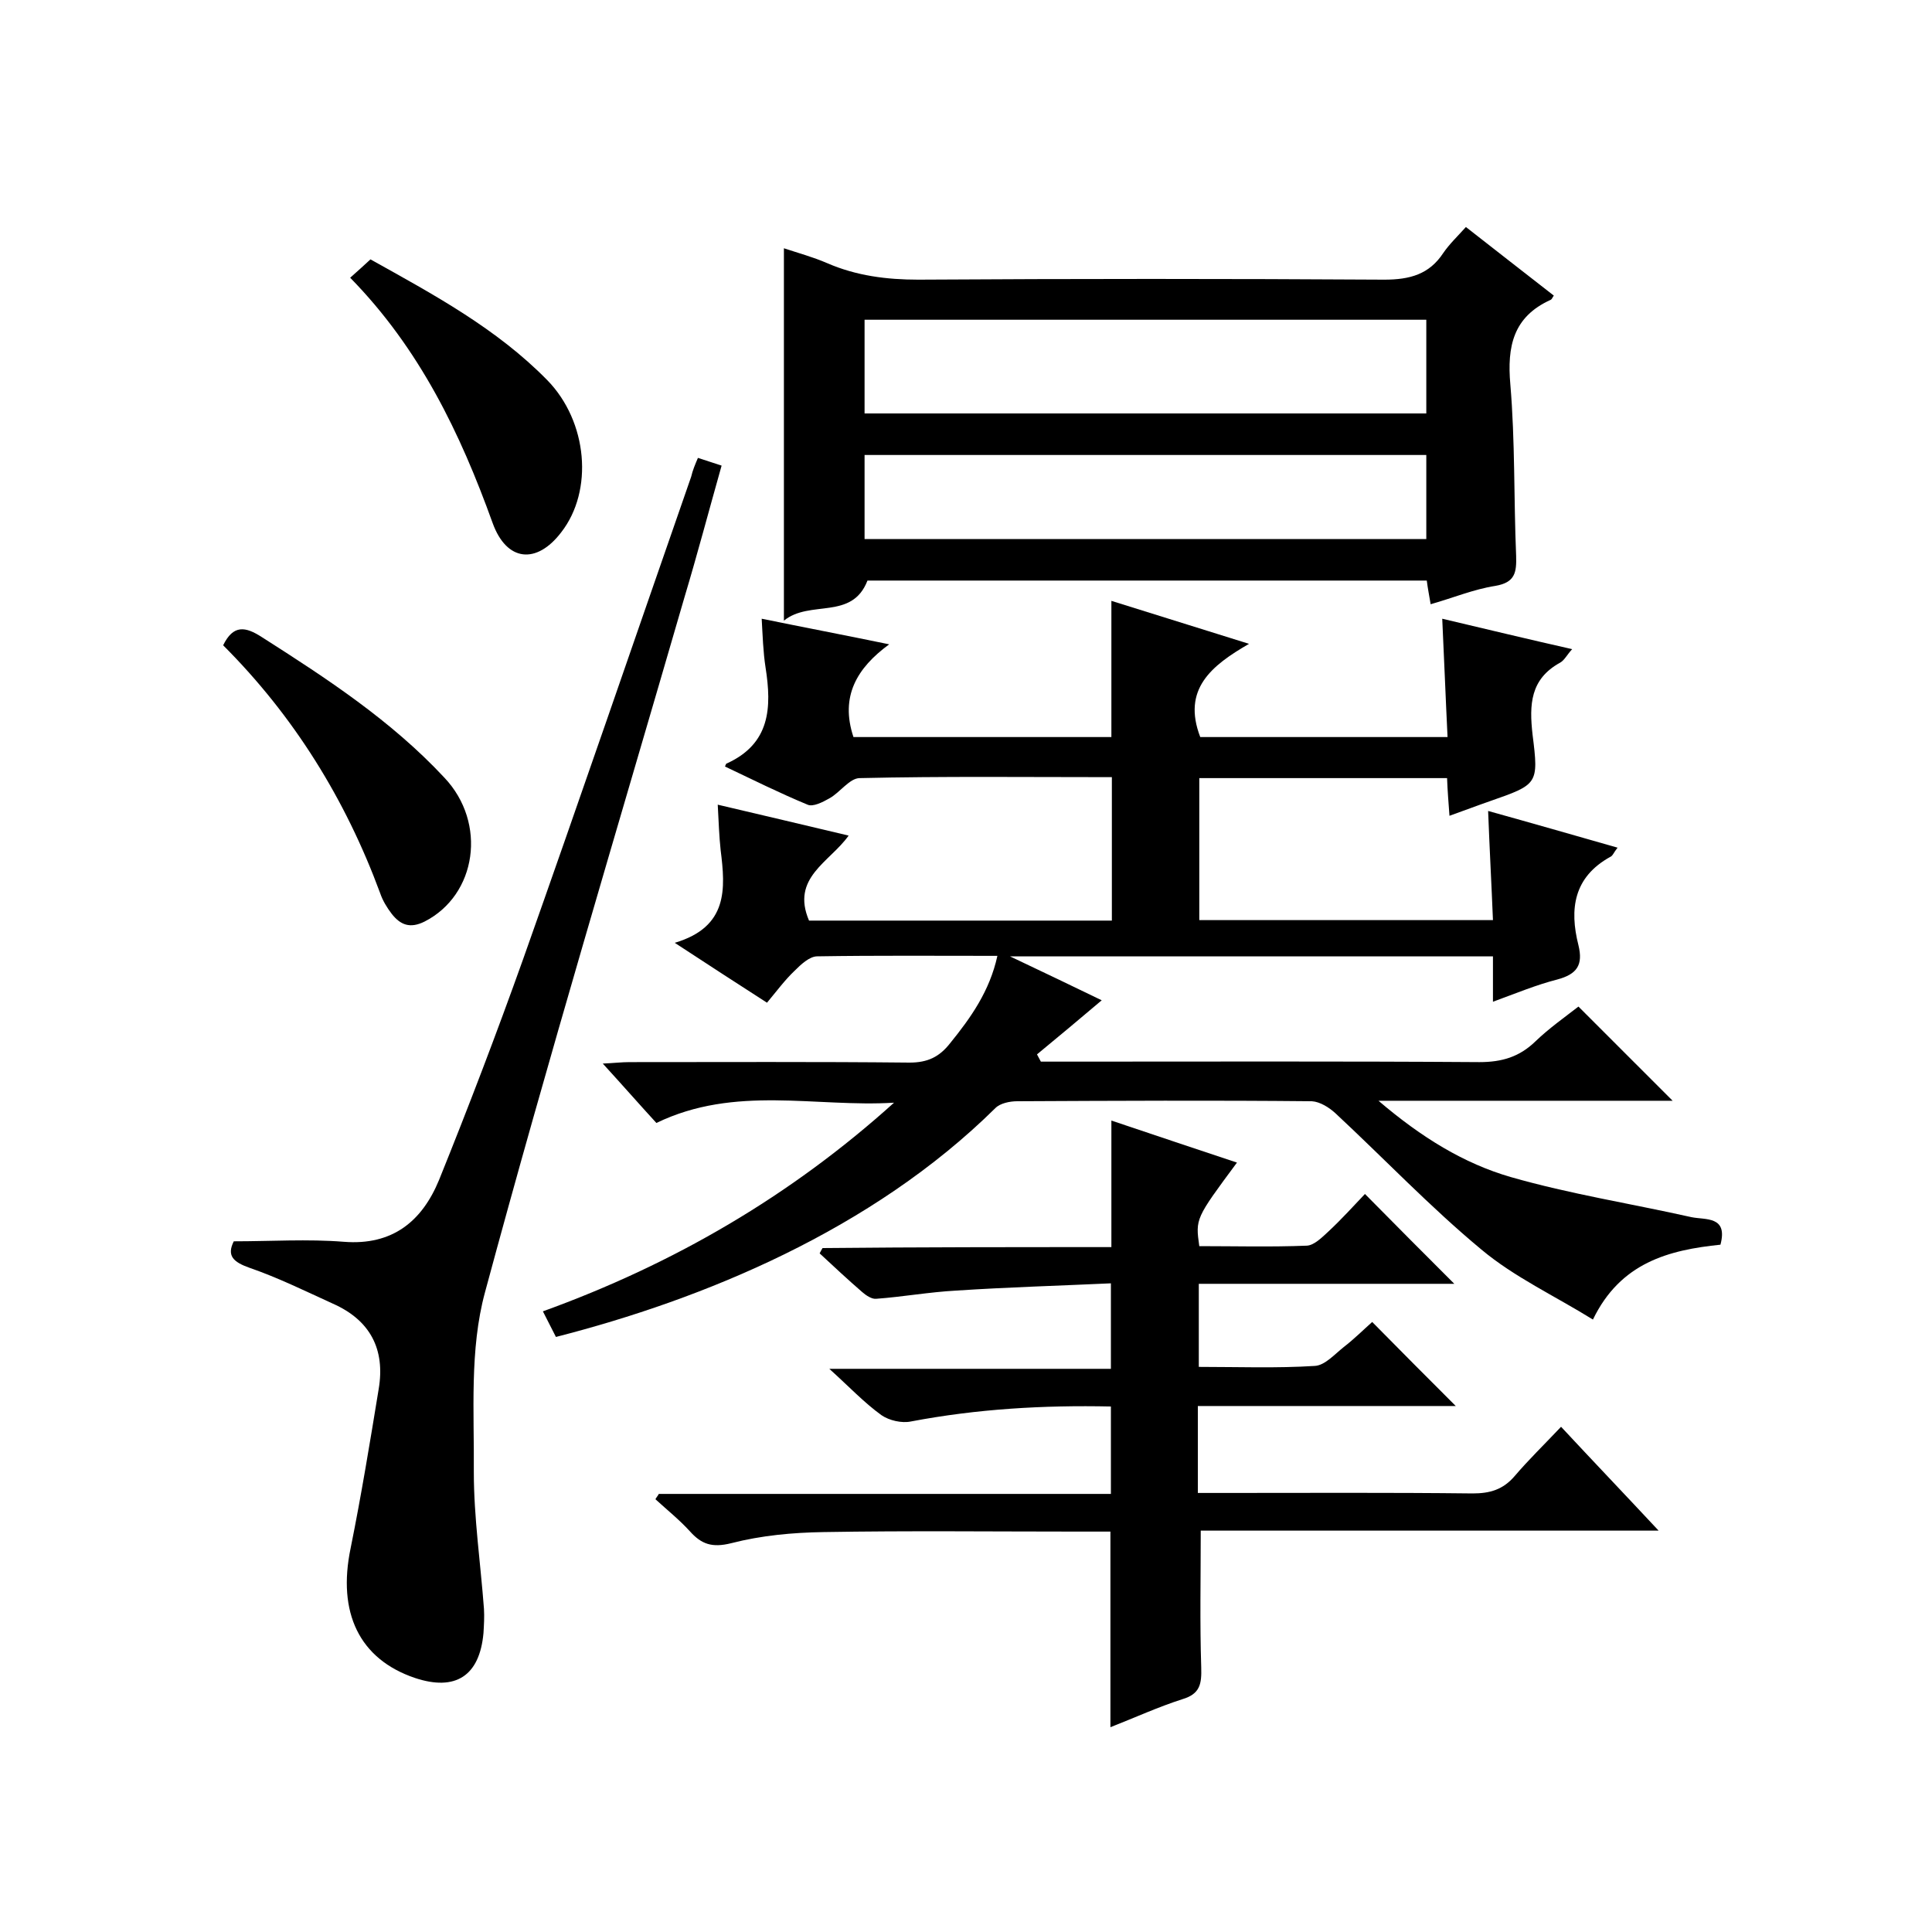 <svg enable-background="new 0 0 400 400" viewBox="0 0 400 400" xmlns="http://www.w3.org/2000/svg"><path d="m326.8 208.4c6.6 6.6 12.9 12.9 19.5 19.5-19.8 0-39.7 0-60.9 0 8.9 7.6 17.7 13 27.4 15.8 12.2 3.5 24.9 5.5 37.4 8.3 2.9.6 7.6-.3 6 5.7-10.7 1.1-20.7 3.7-26.4 15.5-7.9-4.9-16.3-8.8-23.1-14.5-10.6-8.8-20.1-18.8-30.2-28.2-1.3-1.2-3.2-2.4-4.9-2.5-20.3-.2-40.7-.1-61 0-1.5 0-3.5.4-4.5 1.4-25.6 25.3-60.5 39.6-91 47.4-.8-1.6-1.7-3.3-2.7-5.3 27.1-9.8 51.3-23.9 72.7-43.2-16.2 1-32.9-3.7-49.2 4.2-3.3-3.6-6.9-7.7-11.1-12.3 2.3-.1 3.9-.3 5.5-.3 19.3 0 38.7-.1 58 .1 3.8 0 6.2-1.2 8.4-4 4.3-5.3 8.2-10.8 9.8-18.1-12.7 0-25-.1-37.3.1-1.6 0-3.4 1.7-4.7 3-2 1.9-3.7 4.2-5.7 6.6-6.2-4-12.1-7.8-19.1-12.4 11.1-3.3 10.5-11.2 9.5-19.2-.3-2.8-.4-5.6-.6-9.4 9 2.1 17.8 4.2 27.1 6.4-3.9 5.5-12 8.7-8.2 17.6h62.7c0-9.8 0-19.6 0-29.7-17.6 0-34.9-.2-52.2.2-2.1 0-4.1 3-6.3 4.2-1.4.8-3.4 1.8-4.5 1.3-5.8-2.4-11.4-5.2-17.1-7.9.2-.4.2-.6.3-.6 9.1-4.1 9.4-11.6 8.1-19.9-.5-3.2-.6-6.6-.8-10.1 8.8 1.8 17.2 3.4 26.4 5.3-6.7 4.9-10.2 10.8-7.4 19.2h53.4c0-9.1 0-18.3 0-28.2 9.3 2.9 18.3 5.7 28.5 8.9-7.8 4.5-13.9 9.4-10.1 19.3h51.2c-.4-8.1-.7-16.1-1.1-24.5 8.9 2.1 17.6 4.2 26.9 6.3-1.1 1.2-1.6 2.3-2.5 2.8-6.2 3.4-6.4 8.7-5.7 14.9 1.3 10.3 1.1 10.3-8.9 13.8-2.6.9-5.2 1.9-8.3 3-.2-2.7-.4-5.1-.5-7.8-17.1 0-34 0-51.3 0v29.4h60.8c-.3-7.4-.7-14.7-1-22.6 9 2.5 17.7 5 26.8 7.6-.8 1-1 1.7-1.5 1.9-7.6 4.2-8.5 10.8-6.6 18.3 1 4.1-.3 6-4.4 7.1-4.3 1.1-8.4 2.8-13.3 4.6 0-3.4 0-6.2 0-9.4-33.3 0-66 0-100 0 7.2 3.4 13.2 6.3 19 9.1-4.5 3.8-8.9 7.5-13.4 11.2.3.5.5 1 .8 1.5h5.3c28.5 0 57-.1 85.5.1 4.7 0 8.3-1.1 11.6-4.3 2.8-2.7 6.2-5.1 8.9-7.2z"/><path d="m230.1 258.2c0-9 0-17.4 0-26.2 8.6 2.9 17.3 5.8 26 8.7-8.6 11.6-8.6 11.6-7.8 17.3 7.4 0 14.8.2 22.3-.1 1.5-.1 3.1-1.7 4.4-2.9 2.8-2.6 5.4-5.5 7.6-7.8 6.4 6.5 12.6 12.7 18.5 18.6-16.9 0-34.8 0-52.9 0v17.2c8.1 0 16.1.3 24-.2 2.1-.1 4.1-2.4 6-3.9 2.2-1.7 4.2-3.7 5.9-5.2 5.8 5.9 11.5 11.6 17.3 17.4-17.5 0-35.4 0-53.4 0v18h5.4c17.2 0 34.3-.1 51.5.1 3.6 0 6.3-.8 8.7-3.6 2.9-3.4 6.1-6.5 9.6-10.2 6.8 7.3 13.2 14 20.2 21.5-32.2 0-63.6 0-94.8 0 0 9.8-.2 19.1.1 28.3.1 3.4-.2 5.5-3.9 6.6-5 1.6-9.8 3.8-14.9 5.8 0-13.6 0-26.8 0-40.5-2.3 0-4.6 0-6.9 0-17.5 0-35-.2-52.5.1-6.4.1-12.9.7-19.1 2.3-4 1-6.2.2-8.6-2.5-2.2-2.4-4.7-4.4-7.1-6.6.2-.4.5-.7.7-1.1h93.6c0-6.1 0-11.8 0-18.1-14-.3-27.7.5-41.4 3.1-1.9.4-4.5-.2-6.1-1.3-3.6-2.6-6.7-5.9-10.8-9.6h58.3c0-6 0-11.4 0-17.7-10.8.5-21.4.8-32 1.5-5.6.3-11.1 1.3-16.6 1.7-.9.1-2.1-.7-2.9-1.4-3-2.6-5.9-5.3-8.8-8 .2-.4.4-.8.6-1.1 19.9-.2 39.8-.2 59.8-.2z"/><path d="m179.6 120.2c-3.2 8.3-11.9 3.9-17.3 8.3 0-26.1 0-51.2 0-77.1 3 1 6 1.8 9 3.1 6 2.6 12.3 3.4 18.8 3.4 32.2-.2 64.3-.2 96.5 0 5.3 0 9.3-1.1 12.2-5.5 1.3-1.9 3-3.5 4.7-5.4 6.1 4.8 12.2 9.5 18.2 14.2-.3.4-.4.8-.7.9-7.7 3.5-9 9.6-8.3 17.5 1 11.8.7 23.6 1.2 35.5.1 3.4-.2 5.5-4.3 6.2-4.5.7-8.8 2.5-13.4 3.8-.3-1.8-.6-3.3-.8-4.9-38.7 0-77.3 0-115.8 0zm-.6-34.6h116.3c0-6.7 0-13.1 0-19.4-39 0-77.5 0-116.3 0zm0 26h116.3c0-6 0-11.7 0-17.4-39 0-77.6 0-116.3 0z"/><path d="m144.5 94.8c1.6.5 3 1 4.9 1.6-2.6 9.2-5 18.3-7.7 27.3-13.9 47.9-28.3 95.7-41.3 143.9-3.2 11.8-2.2 24.8-2.3 37.2 0 9.4 1.4 18.9 2.1 28.3.1 1.7 0 3.3-.1 5-.8 8.9-5.8 12.1-14.2 9.3-11.5-3.9-16.1-13.5-13.3-26.9 2.2-10.9 4-21.9 5.8-32.9 1.4-8.3-1.8-14.3-9.5-17.7-5.7-2.6-11.4-5.4-17.2-7.4-3.4-1.2-4.8-2.5-3.3-5.5 7.7 0 15.3-.5 22.8.1 10.1.8 16.2-4.3 19.7-12.8 6.1-15.1 11.9-30.3 17.4-45.7 11.8-33.3 23.2-66.6 34.8-99.9.3-1.3.8-2.5 1.4-3.9z"/><path d="m72.5 57.5c1.7-1.5 2.9-2.6 4.2-3.8 13.1 7.3 26.1 14.3 36.6 25 8.4 8.6 9.6 22.9 2.9 31.5-5.1 6.7-11.3 6.1-14.2-1.9-6.7-18.6-15.1-36.1-29.5-50.8z"/><path d="m46.2 133.6c2.1-4.3 4.6-3.9 8-1.7 13.5 8.6 26.8 17.3 37.8 29.1 8.9 9.4 6.7 24.3-4.1 29.8-3 1.5-5 .7-6.8-1.6-1-1.3-1.9-2.8-2.4-4.3-7.2-19.5-17.9-36.7-32.5-51.3z"/></svg>